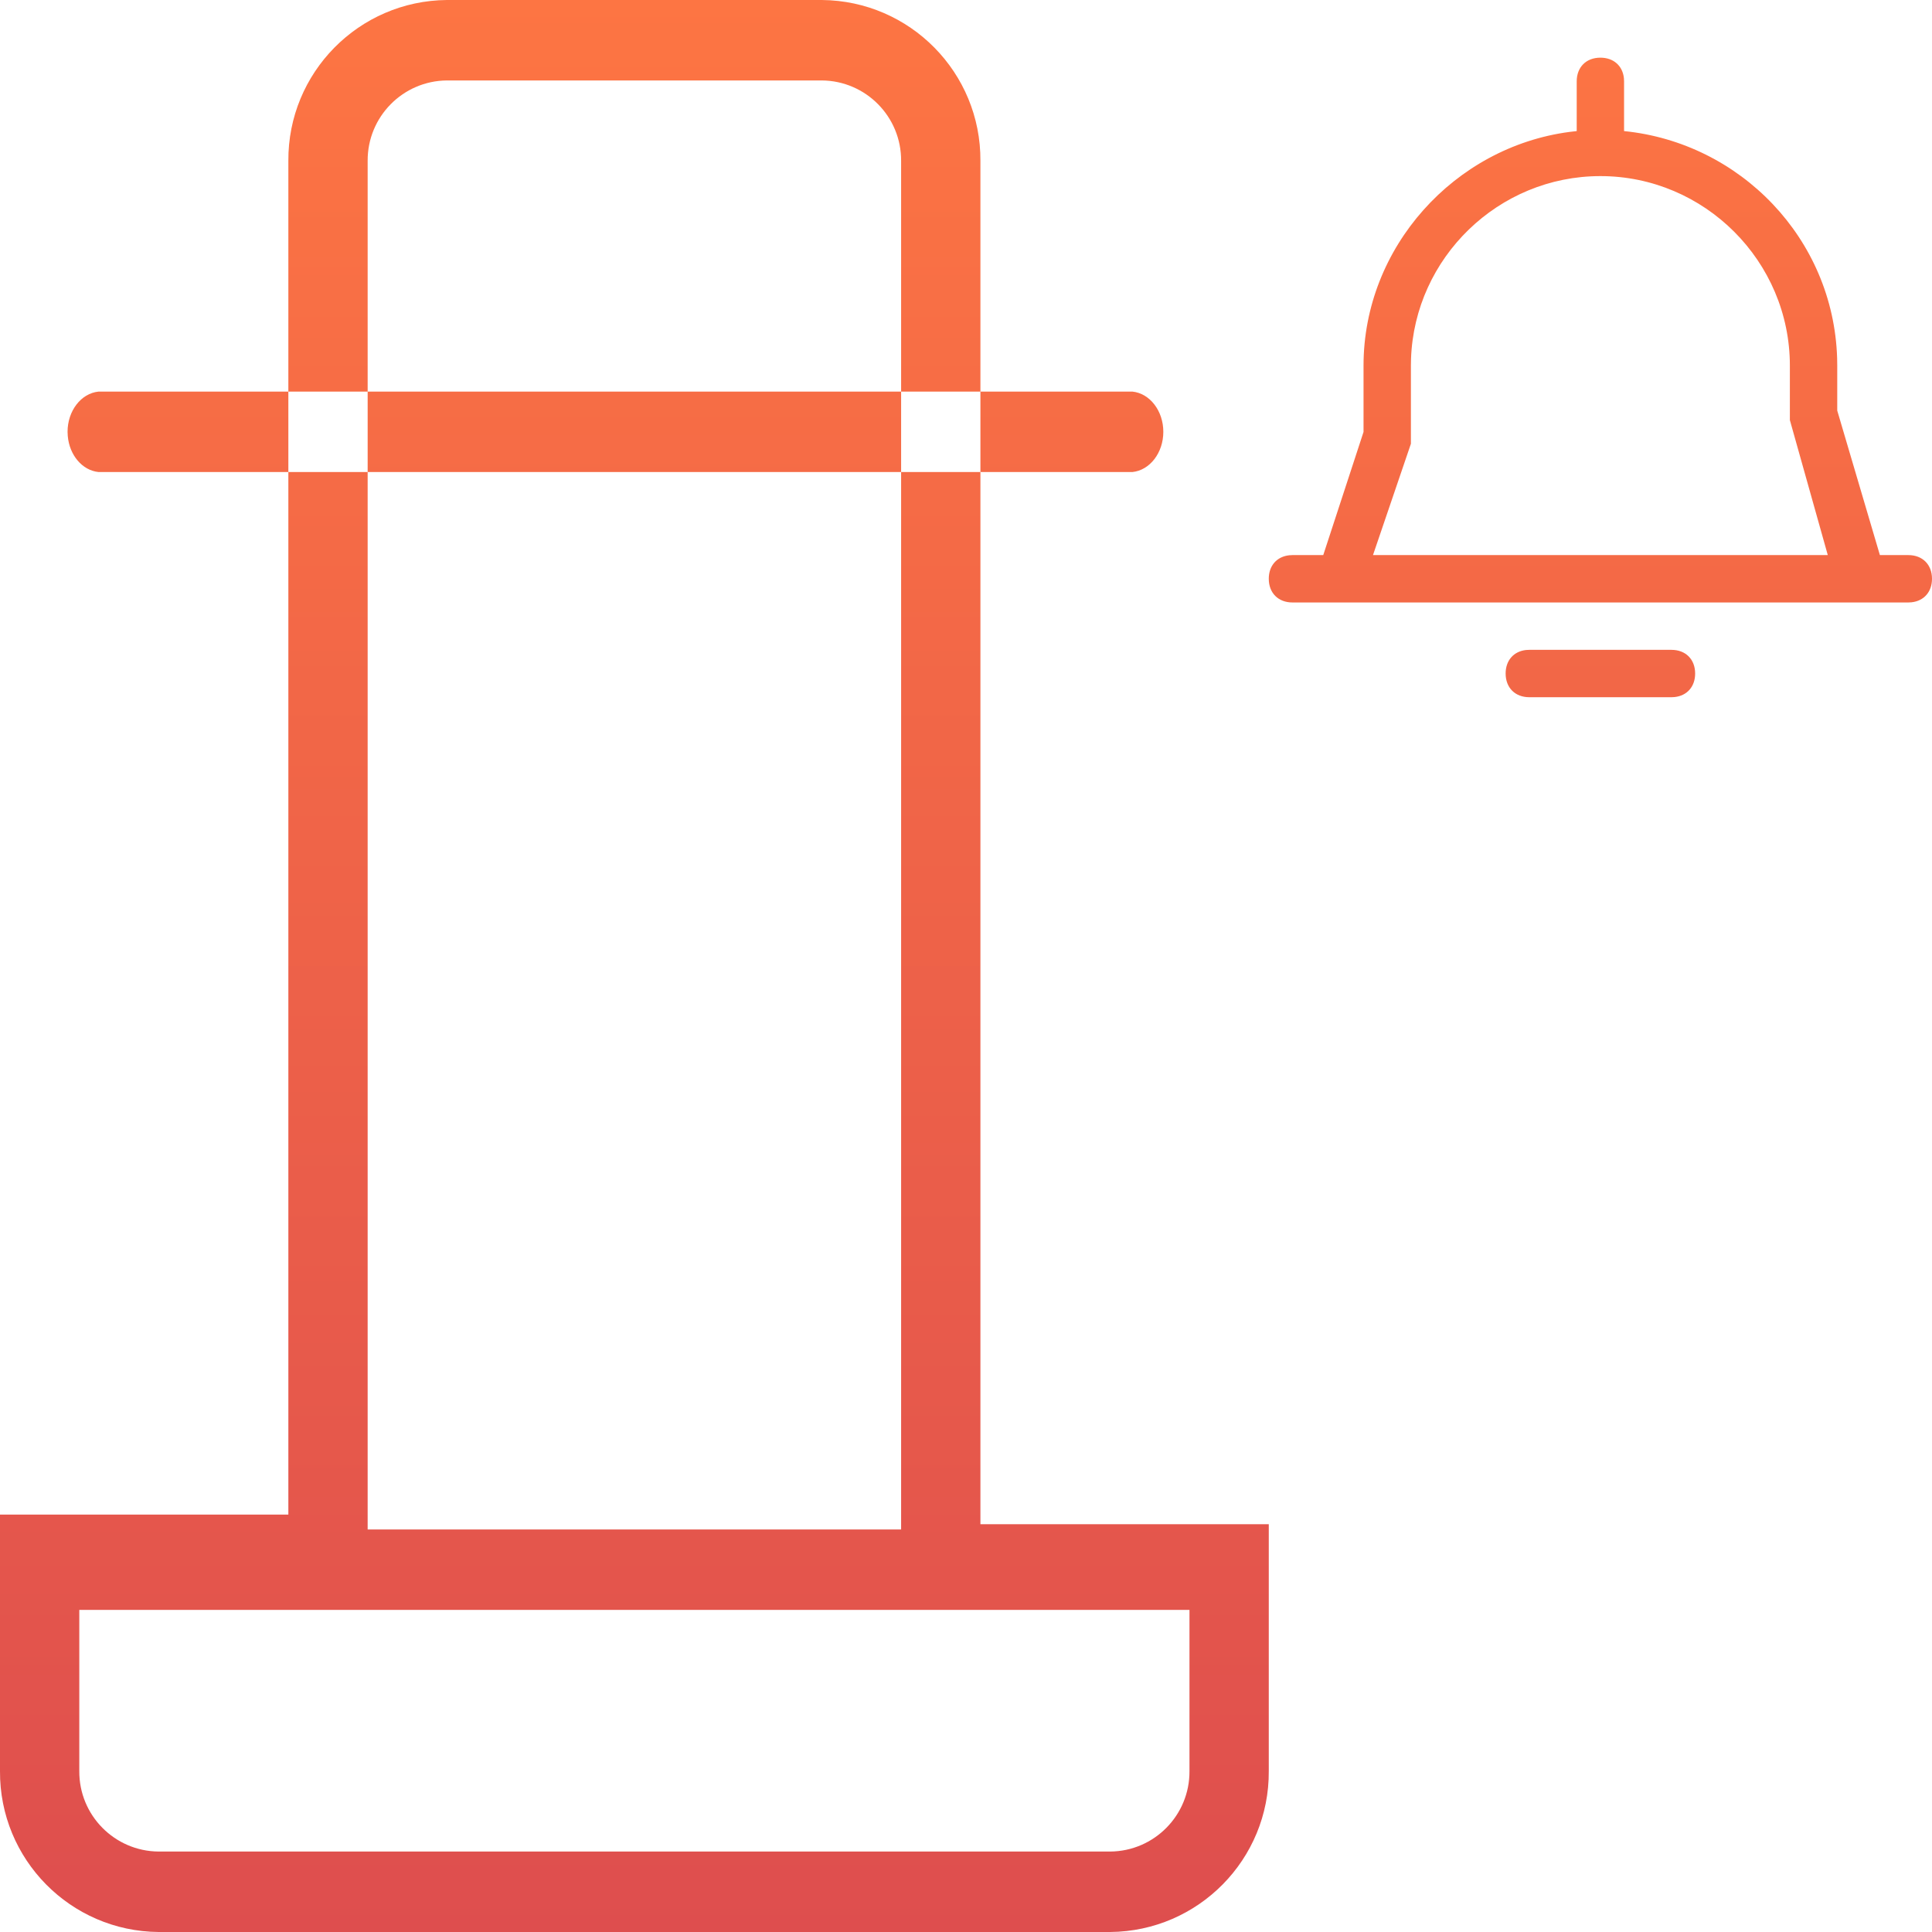 <?xml version="1.0" encoding="utf-8"?>
<svg xmlns="http://www.w3.org/2000/svg" xmlns:xlink="http://www.w3.org/1999/xlink" width="67px" height="67px" viewBox="0 0 67 67" version="1.1">
    <title>Shape</title>
    <defs>
        <linearGradient x1="50%" y1="0%" x2="50%" y2="100%" id="linearGradient-1">
            <stop stop-color="#FD7543" offset="0%"/>
            <stop stop-color="#DE4E4E" offset="100%"/>
        </linearGradient>
    </defs>
    <g id="Website-all-pages" stroke="none" stroke-width="1" fill="none" fill-rule="evenodd">
        <g id="Fonctions-page" transform="translate(-759, -2971)" fill="url(#linearGradient-1)" fill-rule="nonzero">
            <g id="Content" transform="translate(163, 633)">
                <g id="Seuils-de-réapprovisionnement" transform="translate(585, 2338)">
                    <path d="M39.5,0 L26.5,0 C23.442,0.025 20.981,2.521 21,5.58 L21,52.524 L11,52.524 L11,61.42 C10.981,64.479 13.442,66.975 16.5,67 L49.5,67 C52.559,66.975 55.02,64.479 55,61.42 L55,52.858 L45,52.858 L45,5.58 C45.02,2.521 42.559,0.025 39.5,0 Z M52.25,61.42 C52.26,62.949 51.03,64.198 49.5,64.21 L16.5,64.21 C14.971,64.198 13.74,62.949 13.75,61.42 L13.75,55.83 L52.25,55.83 L52.25,61.42 L52.25,61.42 L52.25,61.42 Z M50.269,13.58 C50.876,13.641 51.343,14.248 51.343,14.975 C51.343,15.702 50.876,16.309 50.269,16.37 L50.269,16.37 L42.25,16.37 L42.25,53.04 L23.75,53.04 L23.75,16.37 L42.25,16.37 L42.25,13.58 Z M68.964,22.536 C69.457,22.536 69.786,22.864 69.786,23.357 C69.786,23.812 69.506,24.127 69.075,24.173 L68.964,24.179 L64.036,24.179 C63.543,24.179 63.214,23.85 63.214,23.357 C63.214,22.902 63.494,22.587 63.925,22.541 L64.036,22.536 L68.964,22.536 Z M66.5,2 C66.955,2 67.27,2.28 67.316,2.711 L67.321,2.821 L67.321,4.546 C71.345,4.949 74.58,8.268 74.71,12.418 L74.714,12.679 L74.714,14.239 L76.193,19.25 L77.179,19.25 C77.671,19.25 78,19.579 78,20.071 C78,20.526 77.72,20.841 77.289,20.887 L77.179,20.893 L55.821,20.893 C55.329,20.893 55,20.564 55,20.071 C55,19.616 55.28,19.302 55.711,19.256 L55.821,19.25 L56.889,19.25 L58.286,14.979 L58.286,12.679 C58.286,8.575 61.439,5.102 65.428,4.575 L65.679,4.546 L65.679,2.821 C65.679,2.329 66.007,2 66.5,2 Z M66.5,6.107 C62.964,6.107 60.057,8.937 59.933,12.444 L59.929,12.679 L59.929,15.389 L58.614,19.25 L74.386,19.25 L73.071,14.568 L73.071,12.679 C73.071,9.064 70.114,6.107 66.5,6.107 Z M39.5,2.79 C41.03,2.802 42.26,4.051 42.25,5.58 L42.25,13.58 L23.75,13.58 L23.75,16.37 L14.418,16.37 C13.851,16.313 13.406,15.781 13.35,15.119 L13.343,14.975 C13.343,14.248 13.811,13.641 14.418,13.58 L14.418,13.58 L23.75,13.58 L23.75,5.58 C23.74,4.051 24.971,2.802 26.5,2.79 L39.5,2.79 Z" id="Shape"/>
                </g>
            </g>
        </g>
    </g>
</svg>
